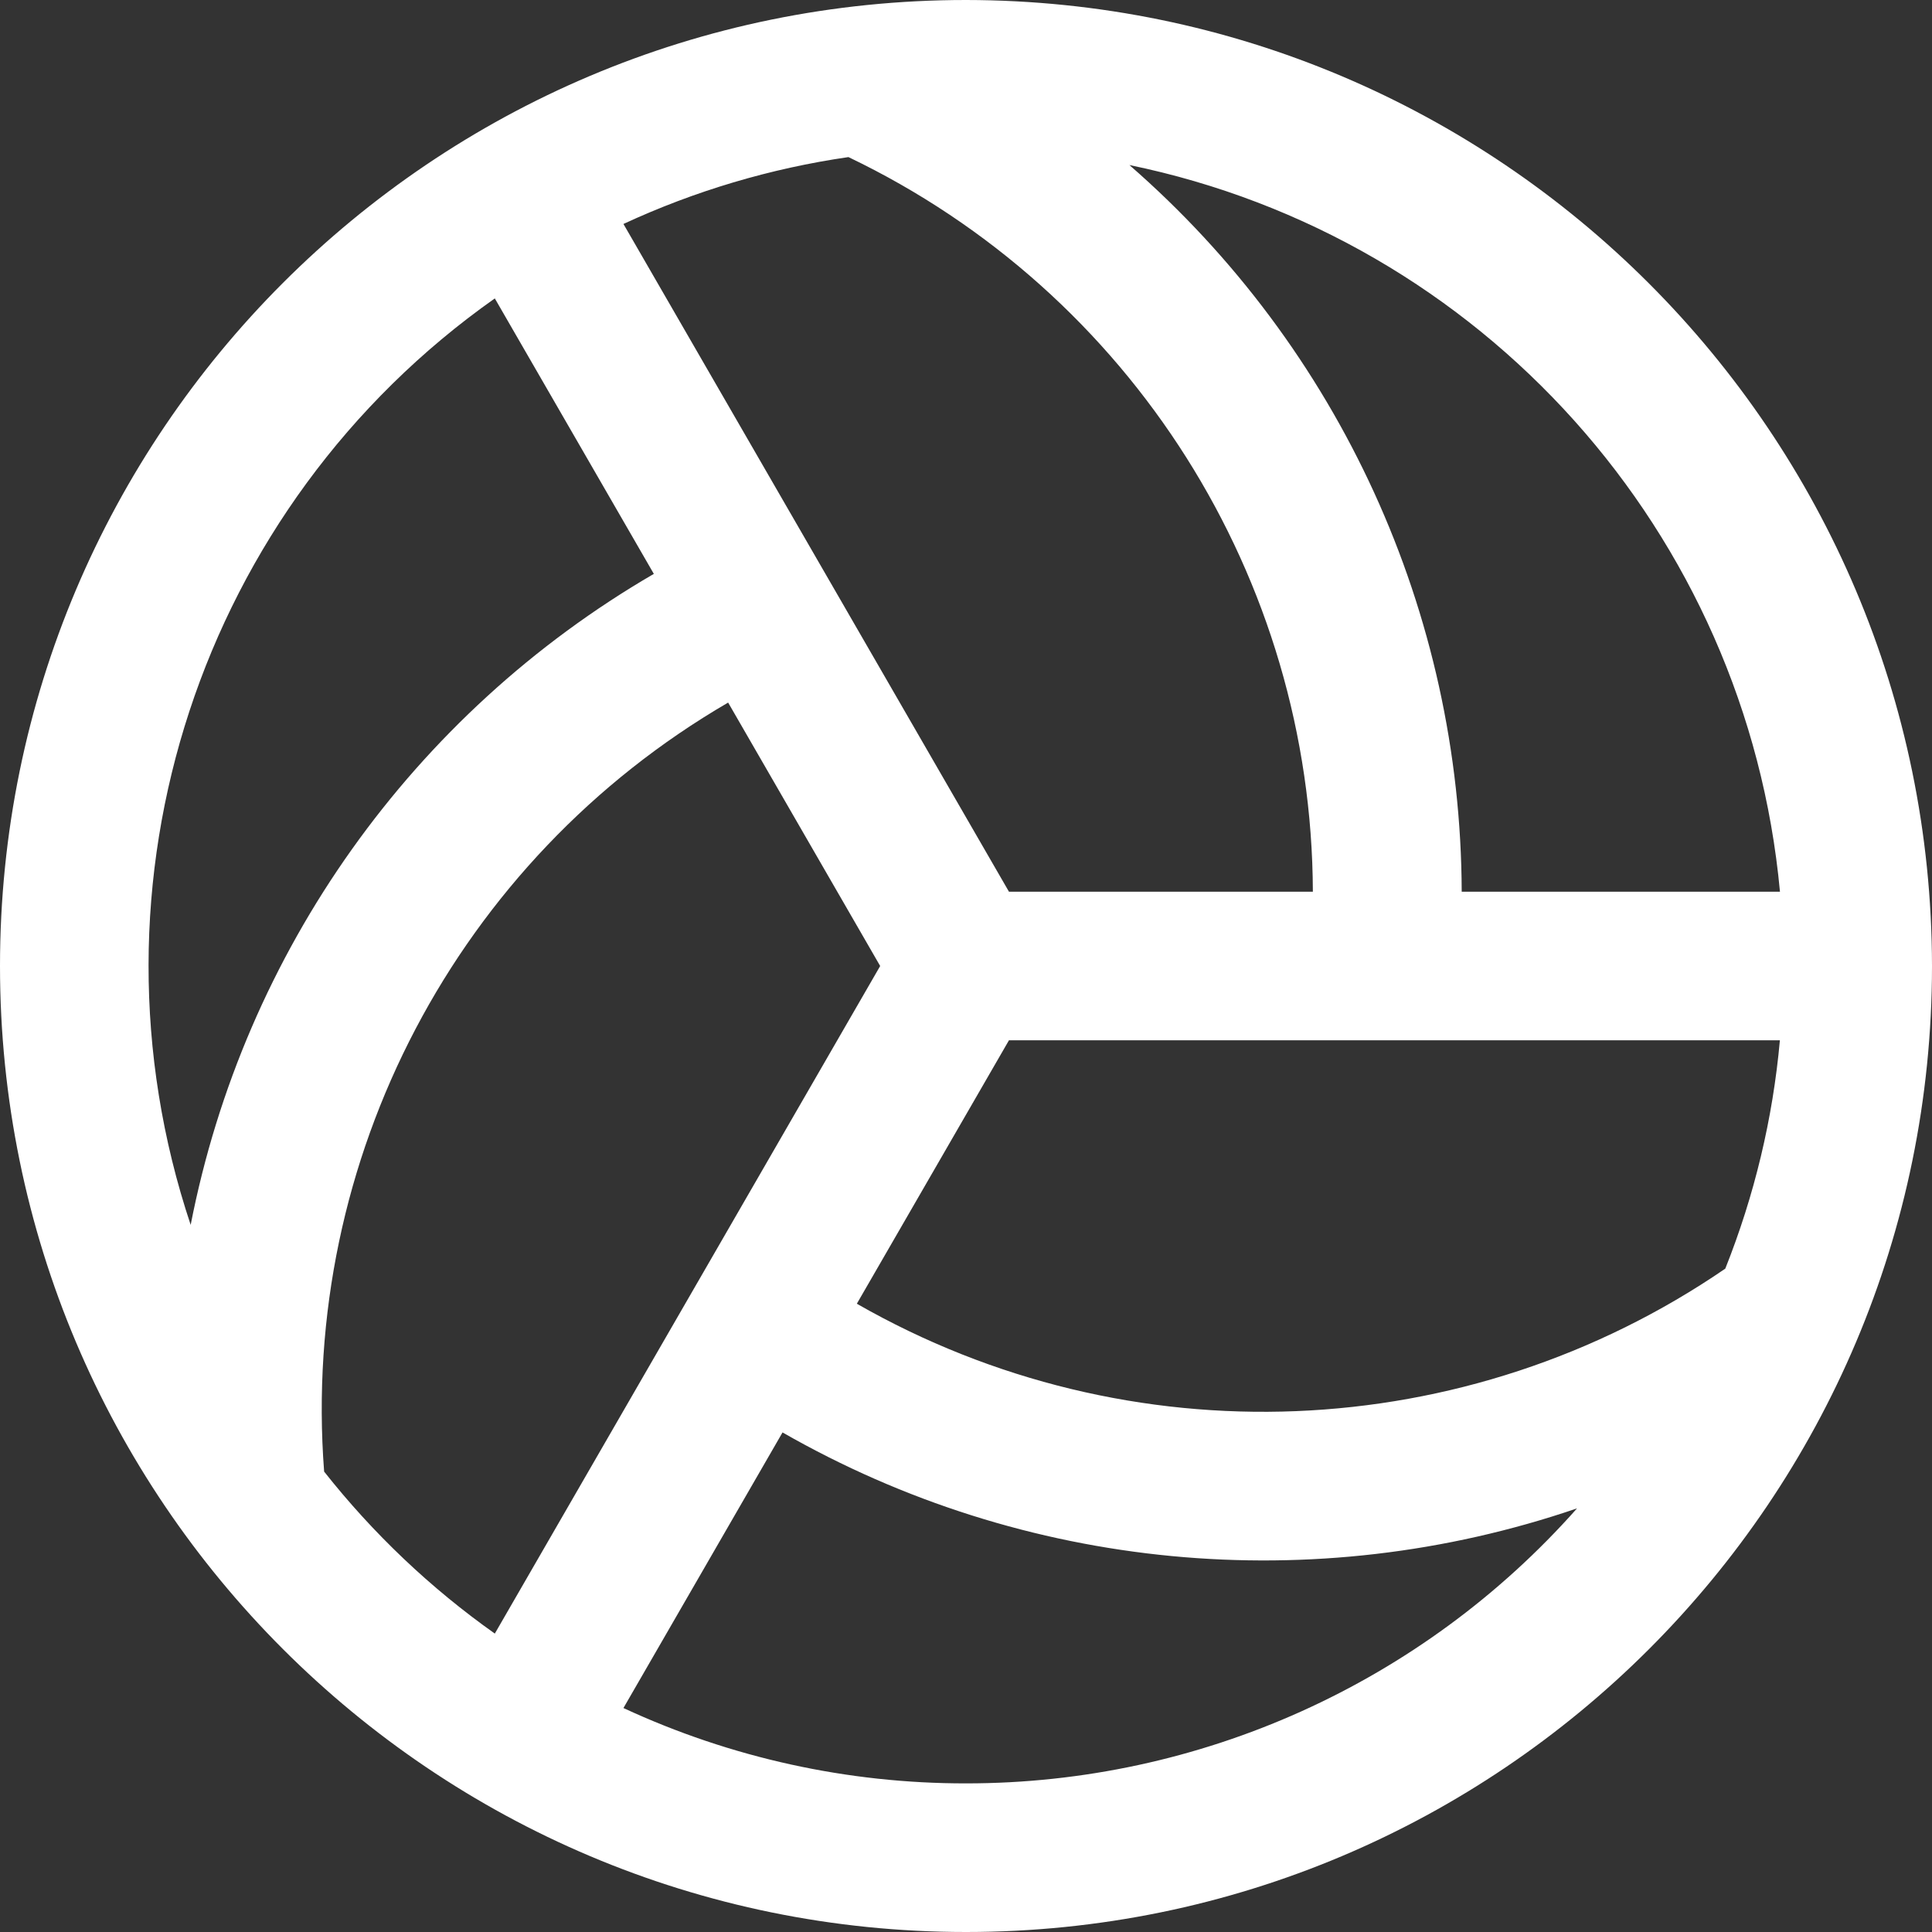 <svg width="26" height="26" viewBox="0 0 26 26" fill="none" xmlns="http://www.w3.org/2000/svg">
<rect x="0" y="0" width="26" height="26" fill="#333333" stroke="none"/>
<path fill-rule="evenodd" clip-rule="evenodd" d="M13 8.9407e-08C5.82 8.9407e-08 8.9407e-08 5.82 8.9407e-08 13C8.9407e-08 20.18 5.82 26 13 26C20.18 26 26 20.18 26 13C25.992 5.823 20.177 0.008 13 8.9407e-08V8.9407e-08ZM23.218 17.073C19.735 19.459 15.195 19.643 11.531 17.545L13.578 14H23.953C23.858 15.054 23.61 16.09 23.218 17.073V17.073ZM8.39 3.014C9.35 2.569 10.37 2.266 11.418 2.114C15.225 3.937 17.654 7.778 17.668 12H13.578L8.39 3.014ZM23.954 12H19.671C19.659 8.248 18.029 4.684 15.199 2.221C19.951 3.199 23.506 7.169 23.954 12V12ZM6.659 4.016L8.799 7.723C5.556 9.608 3.284 12.802 2.566 16.484C1.029 11.88 2.692 6.813 6.659 4.016V4.016ZM4.362 19.804C4.04 15.597 6.152 11.577 9.799 9.455L11.845 13L6.659 21.984C5.793 21.371 5.02 20.637 4.362 19.804V19.804ZM13 24C11.408 24.002 9.835 23.656 8.39 22.986L10.531 19.277C13.782 21.139 17.678 21.511 21.223 20.299C19.138 22.653 16.145 24.001 13 24V24Z" fill="white"/>
</svg>
